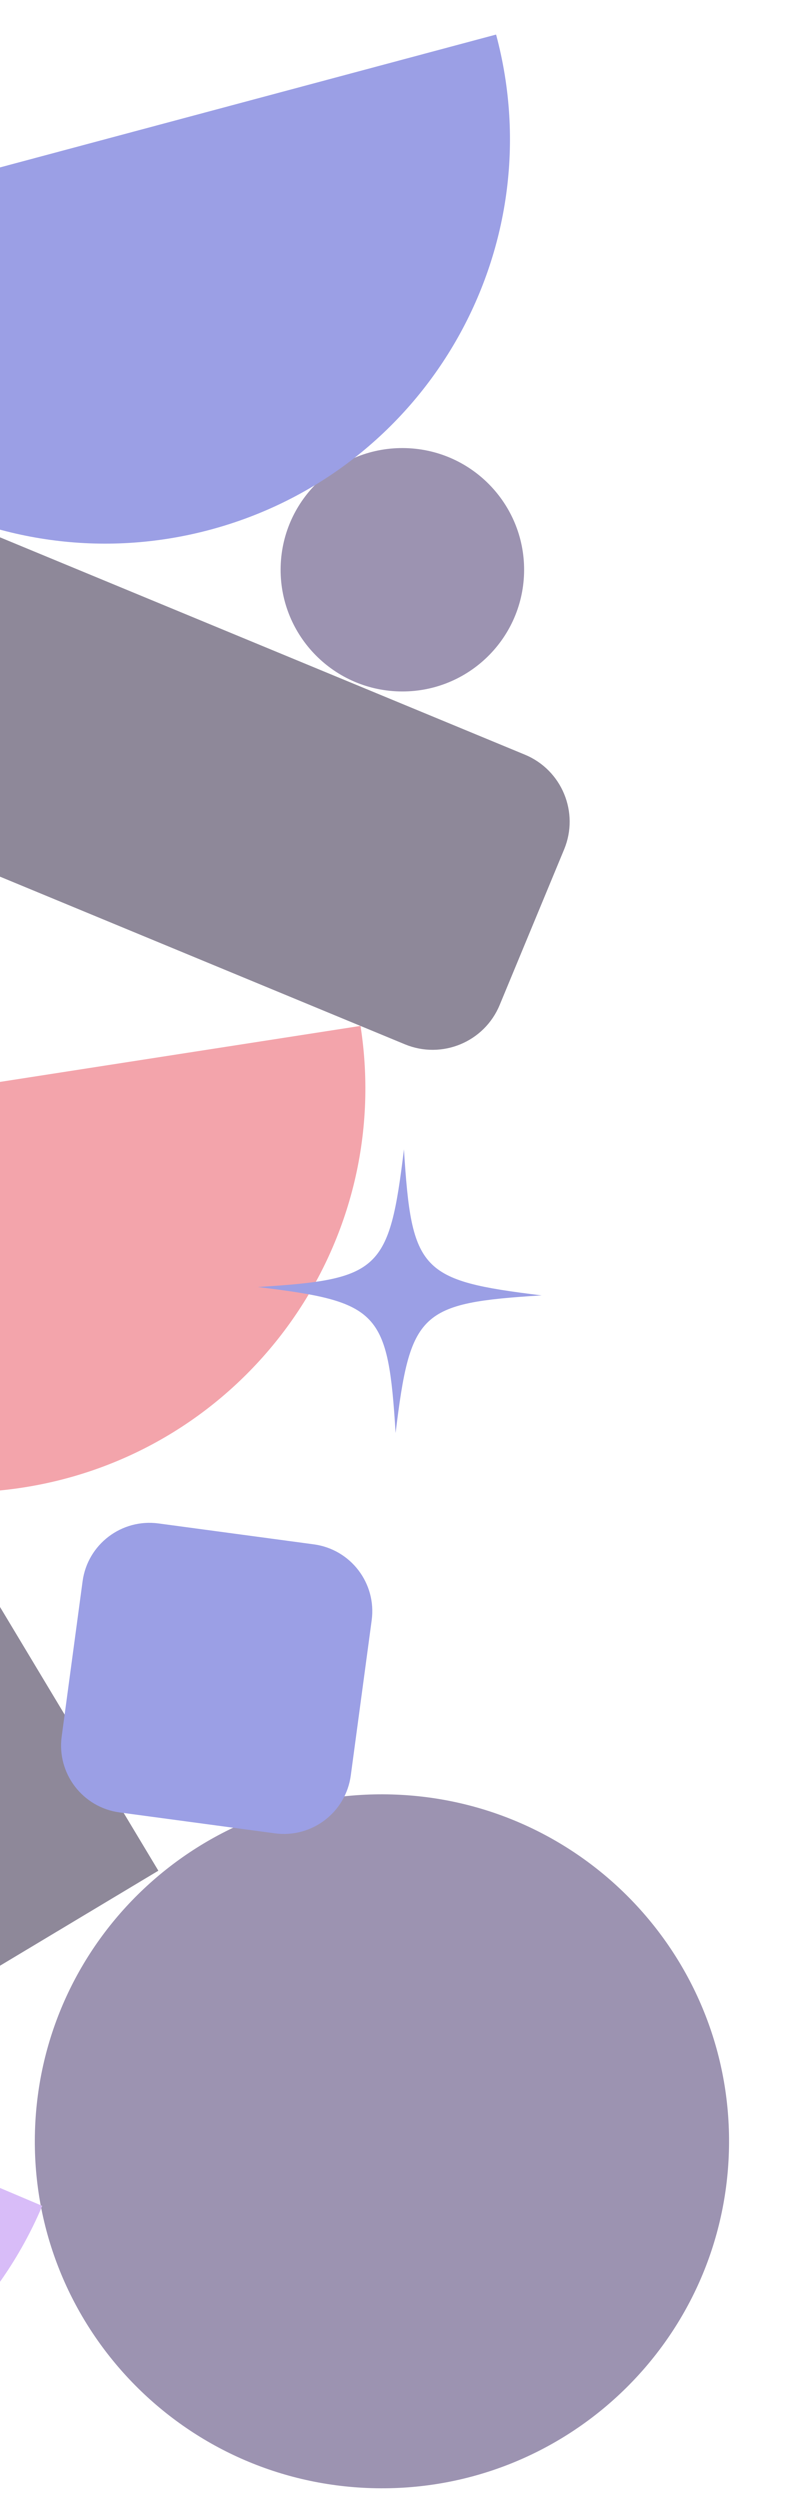 <svg width="305" height="963" viewBox="0 0 305 963" fill="none" xmlns="http://www.w3.org/2000/svg">
<g opacity="0.5" clip-path="url(#clip0_118_1807)">
<path d="M-169.232 442.986C-156 527.977 -76.279 586.178 8.855 572.973C93.967 559.767 152.244 480.165 139.013 395.152L-169.209 442.986L-169.232 442.986Z" fill="#E84958"/>
<path d="M143.331 958.38C69.444 956.201 11.309 894.623 13.484 820.841C15.659 747.059 77.321 689.013 151.208 691.191C225.096 693.37 283.231 754.948 281.056 828.73C278.88 902.512 217.219 960.558 143.331 958.38Z" fill="#392763"/>
<path d="M153.765 266.318C127.848 265.554 107.458 243.956 108.221 218.077C108.984 192.197 130.611 171.838 156.528 172.602C182.444 173.366 202.835 194.964 202.072 220.843C201.309 246.723 179.681 267.082 153.765 266.318Z" fill="#392763"/>
<path d="M-270.899 728.057C-304.529 807.247 -267.478 898.655 -188.172 932.244C-108.866 965.833 -17.33 928.843 16.3 849.653L-270.899 728.057Z" fill="#B179F2"/>
<path d="M-110.031 93.915C-87.734 177.008 -2.207 226.317 80.981 204.059C164.169 181.801 213.586 96.402 191.289 13.308L-110.008 93.915L-110.031 93.915Z" fill="#3740CB"/>
<path d="M-169.635 662.984L-25.469 576.586L61.065 720.553L-83.101 806.951L-169.635 662.984Z" fill="#1D1133"/>
<path d="M61.115 586.794L120.994 594.848C135.243 596.764 145.238 609.852 143.32 624.079L135.26 683.873C133.342 698.1 120.237 708.081 105.989 706.164L46.109 698.111C31.861 696.194 21.865 683.107 23.783 668.879L31.843 609.086C33.761 594.858 46.867 584.878 61.115 586.794Z" fill="#3740CB"/>
<path d="M99.431 495.729C146.207 501.417 149.61 505.022 152.54 551.985C158.232 505.276 161.841 501.878 208.871 498.956C162.095 493.269 158.692 489.664 155.762 442.701C150.071 489.41 146.461 492.808 99.431 495.729Z" fill="#3740CB"/>
<path d="M-104.291 163.831L202.378 290.678C216.653 296.583 223.432 312.924 217.521 327.178L192.659 387.123C186.747 401.377 170.383 408.146 156.108 402.241L-150.562 275.394C-164.836 269.489 -171.616 253.148 -165.704 238.894L-140.842 178.949C-134.93 164.695 -118.566 157.927 -104.291 163.831Z" fill="#1D1133"/>
</g>
<defs>
<clipPath id="clip0_118_1807">
<rect width="565.362" height="946.074" fill="white" transform="matrix(-1 -0.029 -0.029 1 304.996 16.66)"/>
</clipPath>
</defs>
</svg>
